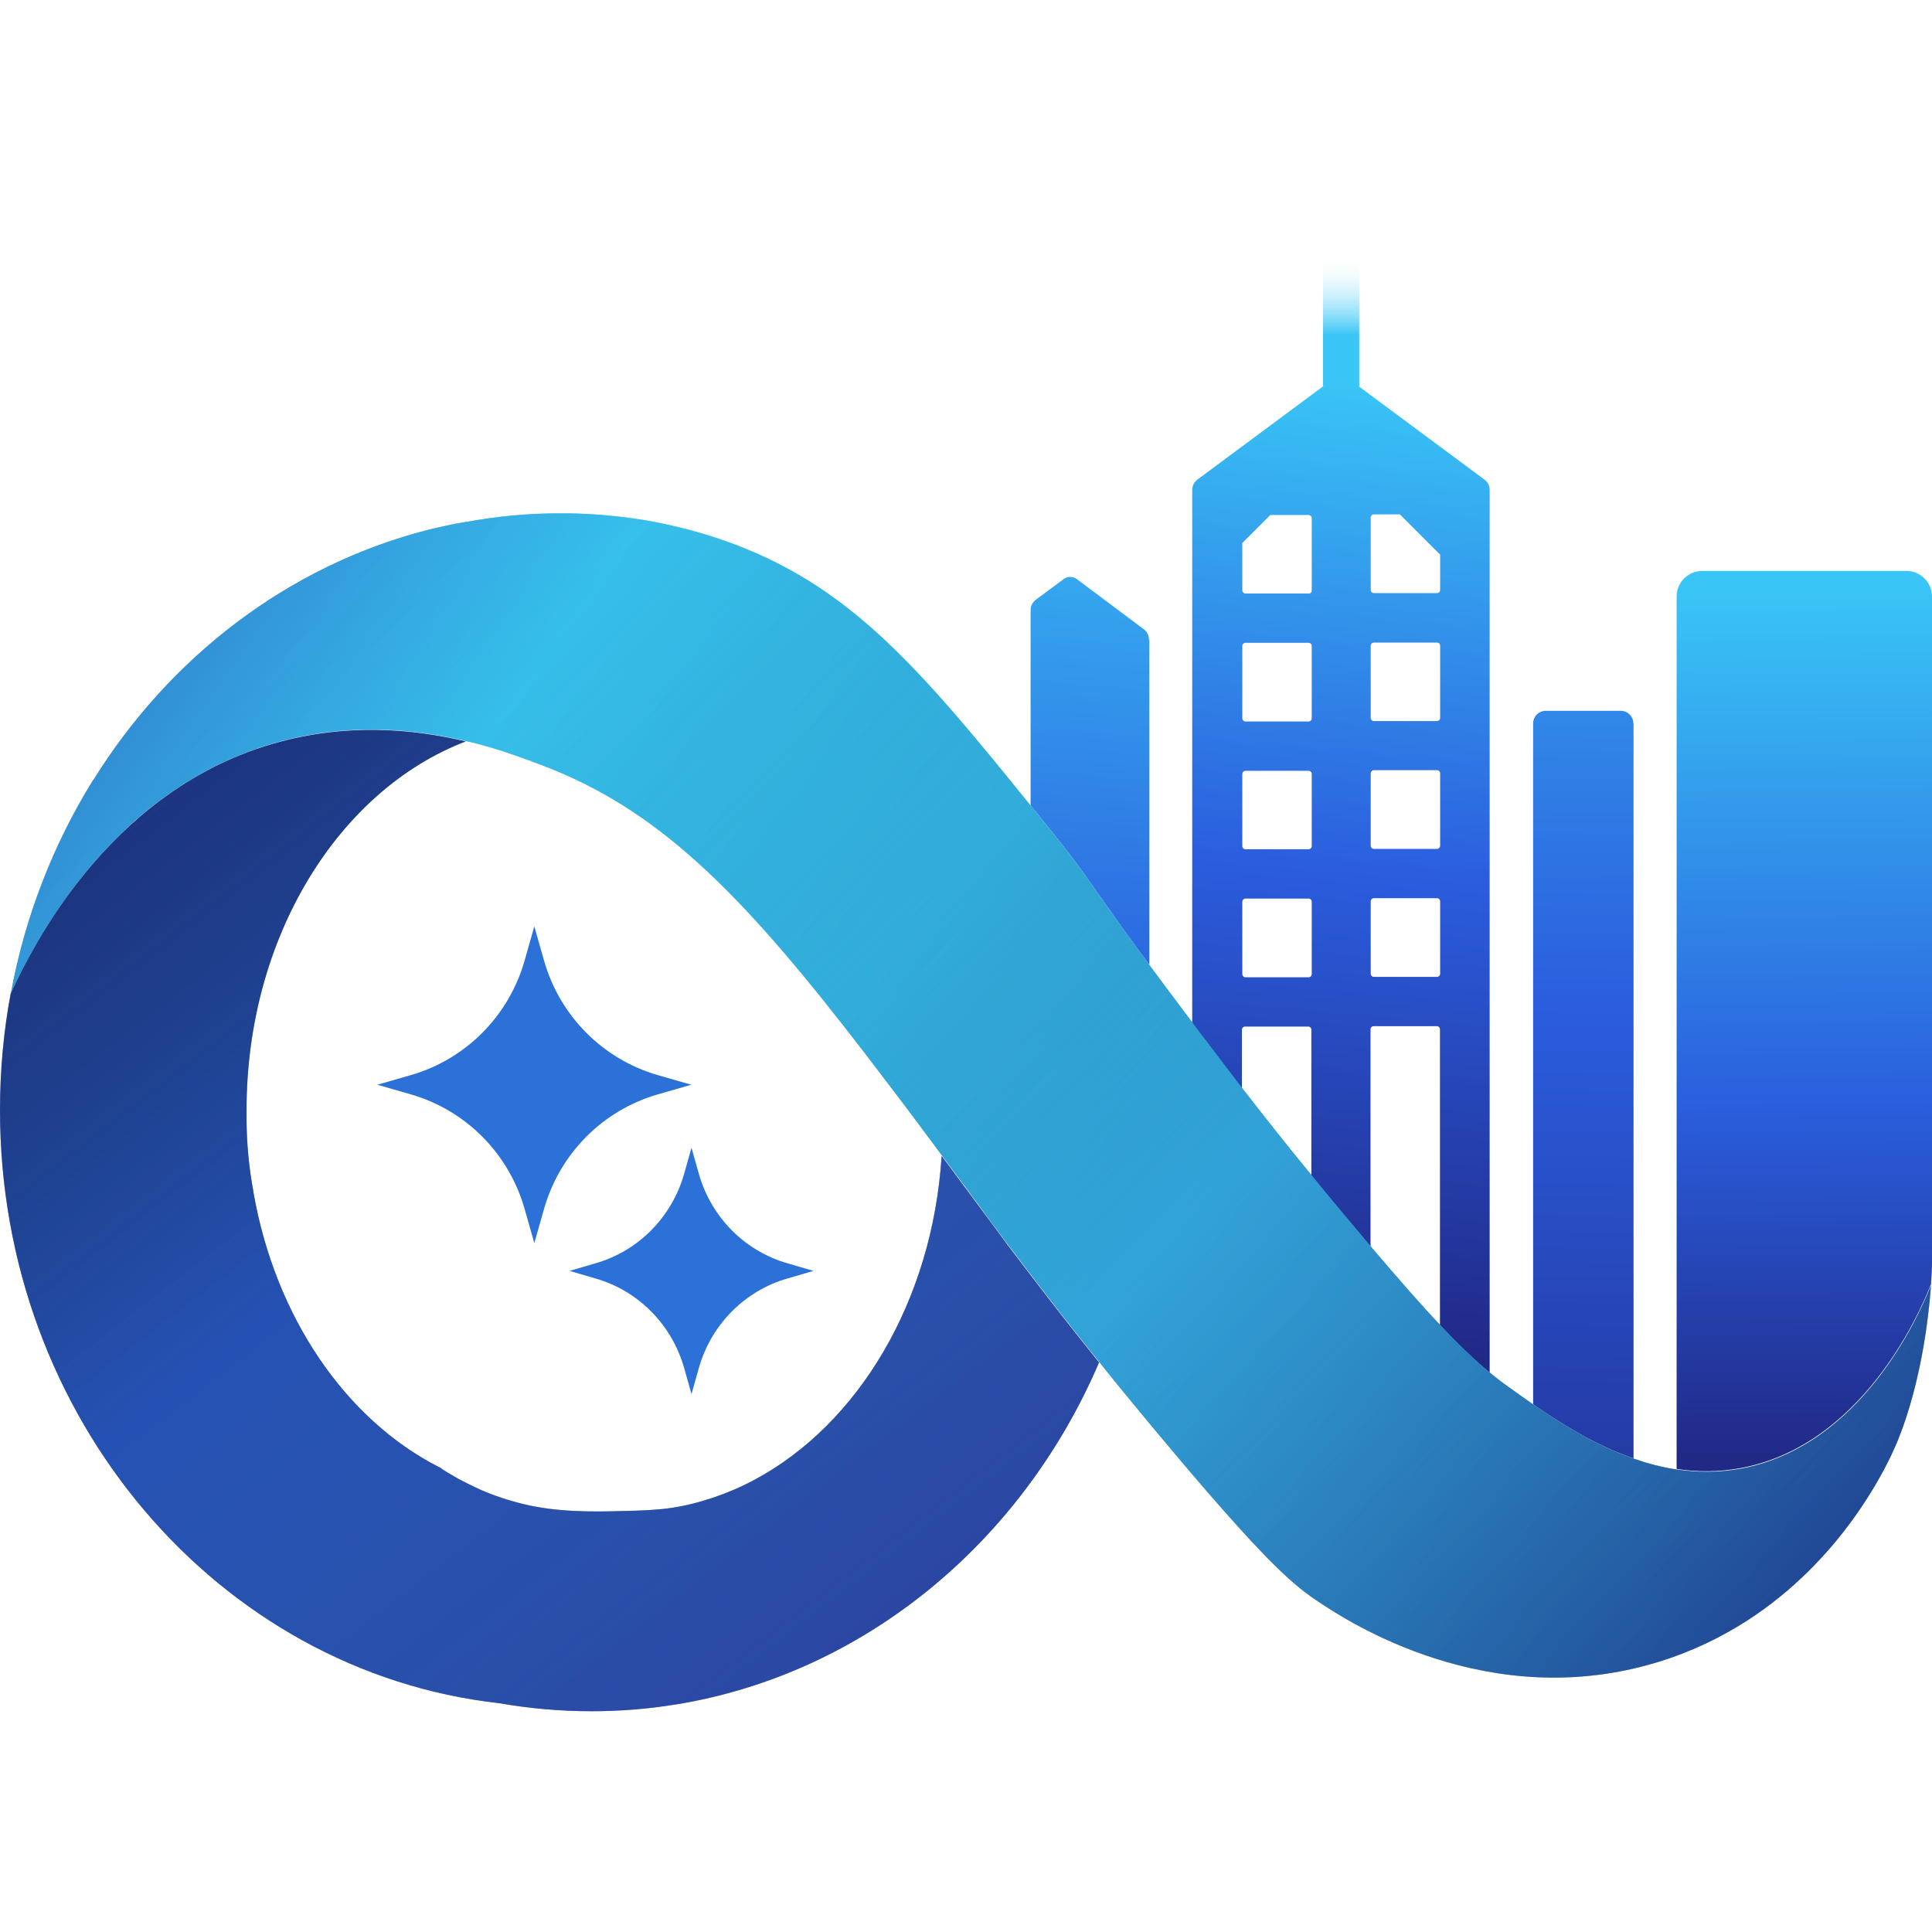 <?xml version="1.0" encoding="UTF-8"?>
<svg id="Layer_1" data-name="Layer 1" xmlns="http://www.w3.org/2000/svg" xmlns:xlink="http://www.w3.org/1999/xlink" viewBox="0 0 96 96">
  <defs>
    <style>
      .cls-1 {
        fill: url(#linear-gradient-10);
        opacity: .5;
      }

      .cls-1, .cls-2, .cls-3, .cls-4, .cls-5 {
        isolation: isolate;
      }

      .cls-2 {
        fill: url(#linear-gradient-2);
      }

      .cls-6 {
        fill: #2b71d7;
      }

      .cls-7 {
        fill: url(#linear-gradient-5);
      }

      .cls-8 {
        fill: #1e257f;
      }

      .cls-3 {
        fill: url(#linear-gradient-9);
      }

      .cls-4 {
        fill: url(#linear-gradient-4);
      }

      .cls-4, .cls-5 {
        opacity: .35;
      }

      .cls-9 {
        fill: url(#linear-gradient-8);
      }

      .cls-10 {
        fill: url(#linear-gradient-7);
      }

      .cls-5 {
        fill: url(#linear-gradient-3);
      }

      .cls-11 {
        fill: url(#linear-gradient-6);
      }

      .cls-12 {
        fill: url(#linear-gradient);
      }
    </style>
    <linearGradient id="linear-gradient" x1="89.82" y1="73.34" x2="89.46" y2="23.67" gradientUnits="userSpaceOnUse">
      <stop offset=".02" stop-color="#212987"/>
      <stop offset=".37" stop-color="#2a5edd"/>
      <stop offset=".89" stop-color="#39c6f6"/>
    </linearGradient>
    <linearGradient id="linear-gradient-2" x1="85.6" y1="83.47" x2=".91" y2="22.52" gradientUnits="userSpaceOnUse">
      <stop offset="0" stop-color="#243ea7"/>
      <stop offset=".74" stop-color="#39c6f6"/>
      <stop offset=".93" stop-color="#24349b"/>
    </linearGradient>
    <linearGradient id="linear-gradient-3" x1="44" y1="88.28" x2="-.4" y2="30.8" gradientUnits="userSpaceOnUse">
      <stop offset=".03" stop-color="#39c6f6" stop-opacity="0"/>
      <stop offset=".51" stop-color="#285ed4"/>
      <stop offset="1" stop-color="#0d6659" stop-opacity="0"/>
    </linearGradient>
    <linearGradient id="linear-gradient-4" x1="44" y1="88.28" x2="-.4" y2="30.8" gradientUnits="userSpaceOnUse">
      <stop offset=".03" stop-color="#417bda"/>
      <stop offset=".51" stop-color="#2d7fdf"/>
      <stop offset="1" stop-color="#0d6659" stop-opacity="0"/>
    </linearGradient>
    <linearGradient id="linear-gradient-5" x1="78.22" y1="85.38" x2="79.25" y2="14.57" gradientUnits="userSpaceOnUse">
      <stop offset="0" stop-color="#202784"/>
      <stop offset=".5" stop-color="#2b5dde"/>
      <stop offset="1" stop-color="#39c6f6"/>
    </linearGradient>
    <linearGradient id="linear-gradient-6" x1="66.64" y1="10.98" x2="66.64" y2="19.2" gradientUnits="userSpaceOnUse">
      <stop offset=".2" stop-color="#fff" stop-opacity="0"/>
      <stop offset=".69" stop-color="#39c6f6"/>
      <stop offset="1" stop-color="#39c6f6"/>
    </linearGradient>
    <linearGradient id="linear-gradient-7" x1="50.48" y1="81.84" x2="55.84" y2="19.66" xlink:href="#linear-gradient-5"/>
    <linearGradient id="linear-gradient-8" x1="64.82" y1="67.41" x2="69" y2="18.92" xlink:href="#linear-gradient-5"/>
    <linearGradient id="linear-gradient-9" x1="86.65" y1="90.46" x2="40.97" y2="50.17" gradientUnits="userSpaceOnUse">
      <stop offset="0" stop-color="#000" stop-opacity=".2"/>
      <stop offset="1" stop-color="#39c6f6" stop-opacity=".5"/>
    </linearGradient>
    <linearGradient id="linear-gradient-10" x1="92.66" y1="100.77" x2="18.76" y2="27.25" gradientUnits="userSpaceOnUse">
      <stop offset=".04" stop-color="#39c6f6" stop-opacity="0"/>
      <stop offset=".5" stop-color="#39c6f6"/>
      <stop offset="1" stop-color="#0d6659" stop-opacity="0"/>
    </linearGradient>
  </defs>
  <path class="cls-12" d="M94.73,28.37c.7,0,1.27.57,1.27,1.27v33.15c0,.29-.02.64-.05,1.02-.6,1.53-3.48,8.04-9.47,9.14-1.09.2-2.15.2-3.17.04V29.64c0-.7.57-1.27,1.27-1.27h10.15Z"/>
  <path class="cls-2" d="M95.95,63.81c-.03.53-.09,1.13-.18,1.8,0,0-.39,3.61-1.67,6.43-.48,1.06-2.62,5.48-7.29,8.49-1.28.82-2.74,1.54-4.41,2.05-8.43,2.59-15.44-2.03-16.84-2.96-1.2-.79-2.44-1.79-6.81-6.94-1.04-1.23-2.02-2.41-2.93-3.52-.42-.51-.82-1.01-1.2-1.49-.41-.51-.8-1.01-1.18-1.48-1.34-1.7-2.44-3.14-3.27-4.24-.04-.06-.09-.11-.13-.17-.58-.77-1.01-1.35-1.28-1.73-.67-.91-1.32-1.79-1.95-2.63h0c-.84-1.13-1.64-2.21-2.42-3.23-.47-.62-.93-1.22-1.38-1.81-5.81-7.56-9.89-11.85-15.53-14.14-.12-.05-.24-.1-.36-.14-.25-.1-.54-.21-.84-.32-.38-.14-.8-.29-1.26-.44-.08-.03-.17-.05-.26-.08h0c-.5-.16-1.04-.31-1.61-.44h0c-2.6-.62-5.92-.93-9.52.1-2.38.69-4.41,1.83-6.11,3.18-1.43,1.13-2.63,2.42-3.64,3.71h0c-1.54,1.98-2.63,3.99-3.34,5.54.71-3.83,2.11-7.39,4.05-10.53,0-.01.02-.03.03-.04,0-.01.02-.03.03-.04,3.79-6.09,9.64-10.59,16.49-12.38.03,0,.05-.01.08-.02.07-.02.13-.03.2-.05.05-.01.09-.02.14-.03.06-.01.11-.03.17-.04.06-.01.11-.03.17-.04.07-.02.15-.03.22-.05.09-.02.19-.04.28-.06.09-.02.19-.04.29-.06.02,0,.03,0,.05,0,.08-.02.16-.03.25-.05,0,0,0,0,0,0,0,0,0,0,0,0,.06-.01.11-.02.17-.03.03,0,.05,0,.08-.01,1.01-.18,3.46-.58,6.6-.34.98.08,2.02.21,3.11.44,0,0,0,0,0,0,1.19.25,2.44.6,3.71,1.09.01,0,.03,0,.04.02,0,0,0,0,.01,0,3.67,1.43,6.37,3.57,9.3,6.74,1.6,1.73,3.27,3.77,5.21,6.17.31.39.64.79.97,1.2t0,0s0,0,0,0t0,0c1.59,1.97,1.8,2.4,3.5,4.76,0,0,0,0,0,0,.39.54.85,1.18,1.43,1.96.46.62.99,1.34,1.61,2.16.17.23.35.47.54.72.2.27.41.55.63.83.63.83,1.24,1.64,1.84,2.42,1.15,1.48,2.27,2.9,3.45,4.33.93,1.14,1.9,2.3,2.94,3.53,0,0,0,0,.01.02,1.38,1.62,2.48,2.88,3.44,3.89.93.98,1.71,1.73,2.47,2.36.3.25.6.48.9.69.38.27.79.57,1.24.88,1.39.96,3.08,2.03,4.99,2.69.69.24,1.4.43,2.14.54,1.02.15,2.07.16,3.17-.04,5.99-1.1,8.87-7.6,9.47-9.14Z"/>
  <path class="cls-8" d="M54.62,67.68c-3.82,8.94-11.67,15.5-21.07,17.02,0,0-.01,0-.02,0-1.35.22-2.73.33-4.14.33-1.56,0-3.1-.14-4.59-.4-13.93-1.56-24.8-14.16-24.8-29.47,0-1.98.18-3.92.53-5.79.71-1.55,1.79-3.56,3.34-5.54,1.01-1.3,2.22-2.58,3.64-3.71,1.71-1.36,3.73-2.5,6.11-3.18,3.6-1.03,6.91-.72,9.52-.1-6.31,2.42-10.89,9.71-10.89,18.33,0,.08,0,.16,0,.24,0,0,0,0,0,0,0,.04,0,.08,0,.12,0,1.26.12,2.49.34,3.68,0,0,0,.01,0,.02,1.08,6.21,4.58,11.3,9.22,13.67,0,0,0,0,0,0,.05,0,.17.11.22.14.09.05.17.11.26.16.17.1.33.19.5.29.34.18.68.35,1.03.51.7.31,1.42.55,2.16.73,1.67.41,3.39.4,5.1.35.75-.02,1.51-.04,2.26-.15s1.43-.29,2.12-.52c.7-.24,1.38-.53,2.03-.88,5.14-2.75,8.84-8.85,9.3-16.09.63.85,1.28,1.72,1.95,2.63.28.37.71.96,1.28,1.73.04.06.08.11.13.17.83,1.1,1.93,2.54,3.27,4.24.37.47.77.97,1.18,1.48Z"/>
  <path class="cls-5" d="M54.62,67.68c-3.82,8.94-11.67,15.5-21.07,17.02,0,0-.01,0-.02,0-1.35.22-2.73.33-4.14.33-1.56,0-3.1-.14-4.59-.4-13.93-1.56-24.8-14.16-24.8-29.47,0-1.98.18-3.92.53-5.79.71-1.55,1.79-3.56,3.34-5.54,1.01-1.3,2.22-2.58,3.64-3.71,1.71-1.36,3.73-2.5,6.11-3.18,3.6-1.03,6.91-.72,9.52-.1-6.31,2.42-10.89,9.71-10.89,18.33,0,.08,0,.16,0,.24,0,0,0,0,0,0,0,.04,0,.08,0,.12,0,1.26.12,2.49.34,3.68,0,0,0,.01,0,.02,1.08,6.21,4.58,11.3,9.22,13.67,0,0,0,0,0,0,.05,0,.17.11.22.14.09.05.17.11.26.16.17.1.33.19.5.29.34.18.68.35,1.03.51.7.31,1.42.55,2.16.73,1.67.41,3.39.4,5.1.35.75-.02,1.51-.04,2.26-.15s1.43-.29,2.12-.52c.7-.24,1.38-.53,2.03-.88,5.14-2.75,8.84-8.85,9.3-16.09.63.85,1.28,1.72,1.95,2.63.28.37.71.96,1.28,1.73.04.06.08.11.13.17.83,1.1,1.93,2.54,3.27,4.24.37.47.77.97,1.18,1.48Z"/>
  <path class="cls-4" d="M54.62,67.68c-3.82,8.94-11.67,15.5-21.07,17.02,0,0-.01,0-.02,0-1.35.22-2.73.33-4.14.33-1.56,0-3.1-.14-4.59-.4-13.93-1.56-24.8-14.16-24.8-29.47,0-1.98.18-3.92.53-5.79.71-1.55,1.79-3.56,3.34-5.54,1.01-1.3,2.22-2.58,3.64-3.71,1.71-1.36,3.73-2.5,6.11-3.18,3.6-1.03,6.91-.72,9.52-.1-6.31,2.42-10.89,9.71-10.89,18.33,0,.08,0,.16,0,.24,0,0,0,0,0,0,0,.04,0,.08,0,.12,0,1.26.12,2.49.34,3.68,0,0,0,.01,0,.02,1.08,6.21,4.58,11.3,9.22,13.67,0,0,0,0,0,0,.05,0,.17.11.22.14.09.05.17.11.26.16.17.1.33.19.5.29.34.18.68.35,1.03.51.7.31,1.42.55,2.16.73,1.67.41,3.39.4,5.1.35.75-.02,1.51-.04,2.26-.15s1.43-.29,2.12-.52c.7-.24,1.38-.53,2.03-.88,5.14-2.75,8.84-8.85,9.3-16.09.63.85,1.28,1.72,1.95,2.63.28.37.71.96,1.28,1.73.04.06.08.11.13.17.83,1.1,1.93,2.54,3.27,4.24.37.47.77.97,1.18,1.48Z"/>
  <path class="cls-7" d="M81.17,35.94v36.53c-1.91-.66-3.6-1.73-4.99-2.69v-33.83c0-.35.28-.63.63-.63h3.72c.35,0,.63.28.63.63Z"/>
  <path class="cls-11" d="M67.54,11.6v7.6l-.62-.32h-.56l-.62.32v-5.04c.01-.87.02-1.73,0-2.58,0-.34.39-.61.88-.61,0,0,0,0,.01,0h0c.5,0,.9.28.9.62Z"/>
  <path class="cls-10" d="M57.11,31.76v16.18c-.58-.78-1.04-1.42-1.43-1.96,0,0,0,0,0,0-1.7-2.37-1.91-2.79-3.5-4.76t0,0s0,0,0,0t0,0c-.33-.41-.65-.81-.97-1.2v-9.71c0-.2.1-.39.26-.51l1.39-1.03c.19-.14.45-.14.64,0l3.34,2.5c.16.12.25.31.25.51Z"/>
  <path class="cls-9" d="M67.54,19.2l-.62-.46h-.56l-.62.46-6.24,4.63c-.16.12-.26.31-.26.51v26.48c.2.27.41.55.63.83.63.83,1.24,1.64,1.84,2.42v-2.9c0-.09.07-.16.16-.16h3.13c.09,0,.16.07.16.16v7.23c.93,1.14,1.9,2.3,2.94,3.53v-10.78c0-.09.07-.16.16-.16h3.13c.09,0,.16.07.16.16v14.69c.93.98,1.71,1.73,2.47,2.36V24.34c0-.2-.1-.39-.26-.51l-6.24-4.63ZM65.02,48.56h-3.13c-.09,0-.16-.07-.16-.16v-3.59c0-.09.07-.16.16-.16h3.13c.09,0,.16.07.16.16v3.59c0,.09-.07.16-.16.16ZM65.02,42.2h-3.13c-.09,0-.16-.07-.16-.16v-3.58c0-.09.07-.16.16-.16h3.13c.09,0,.16.07.16.16v3.58c0,.09-.07.16-.16.16ZM65.02,35.85h-3.13c-.09,0-.16-.07-.16-.16v-3.59c0-.09.07-.16.16-.16h3.13c.09,0,.16.07.16.16v3.59c0,.09-.07.16-.16.16ZM65.02,29.49h-3.13c-.09,0-.16-.07-.16-.16v-2.35l1.39-1.39h1.9c.09,0,.16.07.16.16v3.59c0,.09-.07.16-.16.16ZM71.4,48.54h-3.13c-.09,0-.16-.07-.16-.16v-3.59c0-.09.07-.16.16-.16h3.13c.09,0,.16.07.16.16v3.59c0,.09-.07.16-.16.16ZM71.4,42.18h-3.13c-.09,0-.16-.07-.16-.16v-3.59c0-.09.07-.16.16-.16h3.13c.09,0,.16.07.16.16v3.59c0,.09-.07.16-.16.16ZM71.4,35.83h-3.13c-.09,0-.16-.07-.16-.16v-3.58c0-.09.07-.16.16-.16h3.13c.09,0,.16.07.16.16v3.58c0,.09-.07.16-.16.16ZM71.4,29.47h-3.13c-.09,0-.16-.07-.16-.16v-3.59c0-.09.07-.16.16-.16h1.29l2,2v1.75c0,.09-.07.16-.16.16Z"/>
  <path class="cls-6" d="M26.55,46.03l.48,1.69c.78,2.76,2.92,4.91,5.65,5.7l1.67.48-1.67.48c-2.73.79-4.87,2.94-5.65,5.7l-.48,1.69-.48-1.69c-.78-2.76-2.92-4.91-5.65-5.7l-1.67-.48,1.67-.48c2.73-.79,4.87-2.94,5.65-5.7l.48-1.69Z"/>
  <path class="cls-6" d="M34.36,57.03l.37,1.31c.61,2.14,2.27,3.82,4.39,4.43l1.3.38-1.3.38c-2.12.61-3.78,2.29-4.39,4.43l-.37,1.31-.37-1.31c-.61-2.14-2.27-3.82-4.39-4.43l-1.3-.38,1.3-.38c2.12-.61,3.78-2.29,4.39-4.43l.37-1.31Z"/>
  <g>
    <path class="cls-3" d="M95.95,63.81c-.03.53-.09,1.13-.18,1.8,0,0-.39,3.61-1.67,6.43-.48,1.06-2.62,5.48-7.29,8.49-1.28.82-2.74,1.54-4.41,2.05-8.43,2.59-15.44-2.03-16.84-2.96-1.2-.79-2.44-1.79-6.81-6.94-1.04-1.23-2.02-2.41-2.93-3.52-.42-.51-.82-1.01-1.2-1.49-.41-.51-.8-1.01-1.18-1.48-1.34-1.7-2.44-3.14-3.27-4.24-.04-.06-.09-.11-.13-.17-.58-.77-1.01-1.35-1.28-1.73-.67-.91-1.32-1.79-1.95-2.63h0c-.84-1.13-1.64-2.21-2.42-3.23-.47-.62-.93-1.22-1.38-1.81-5.81-7.56-9.89-11.85-15.53-14.14-.12-.05-.24-.1-.36-.14-.25-.1-.54-.21-.84-.32-.38-.14-.8-.29-1.26-.44-.08-.03-.17-.05-.26-.08h0c-.5-.16-1.04-.31-1.61-.44h0c-2.6-.62-5.92-.93-9.52.1-2.38.69-4.41,1.83-6.11,3.18-1.43,1.13-2.63,2.42-3.64,3.71h0c-1.54,1.98-2.63,3.99-3.34,5.54.71-3.83,2.11-7.39,4.05-10.53,0-.01.02-.03.03-.04,0-.01.02-.03.03-.04,3.79-6.09,9.64-10.59,16.49-12.38.03,0,.05-.01.08-.02.07-.02.13-.03.2-.05.05-.01.09-.02.14-.03.06-.01.11-.03.17-.04.06-.01.11-.03.17-.04.07-.02.15-.03.22-.05.09-.02.19-.04.28-.06.09-.02.19-.04.29-.06.02,0,.03,0,.05,0,.08-.02.16-.03.25-.05,0,0,0,0,0,0,0,0,0,0,0,0,.06-.01.11-.02.17-.03.03,0,.05,0,.08-.01,1.01-.18,3.46-.58,6.6-.34.98.08,2.02.21,3.11.44,0,0,0,0,0,0,1.19.25,2.44.6,3.71,1.09.01,0,.03,0,.04.02,0,0,0,0,.01,0,3.67,1.43,6.37,3.57,9.3,6.74,1.6,1.73,3.27,3.77,5.21,6.17.31.39.64.79.97,1.2t0,0s0,0,0,0t0,0c1.59,1.97,1.8,2.4,3.5,4.76,0,0,0,0,0,0,.39.54.85,1.18,1.43,1.96.46.62.99,1.34,1.61,2.16.17.23.35.47.54.72.2.27.41.55.63.83.63.83,1.24,1.64,1.84,2.42,1.15,1.48,2.27,2.9,3.45,4.33.93,1.14,1.9,2.3,2.94,3.53,0,0,0,0,.01.02,1.38,1.62,2.48,2.88,3.44,3.89.93.98,1.71,1.73,2.47,2.36.3.25.6.48.9.69.38.27.79.57,1.24.88,1.39.96,3.08,2.03,4.99,2.69.69.24,1.4.43,2.14.54,1.02.15,2.07.16,3.17-.04,5.99-1.1,8.87-7.6,9.47-9.14Z"/>
    <path class="cls-1" d="M95.95,63.81c-.03.53-.09,1.13-.18,1.8,0,0-.39,3.61-1.67,6.43-.48,1.06-2.62,5.48-7.29,8.49-1.28.82-2.74,1.54-4.41,2.05-8.43,2.59-15.44-2.03-16.84-2.96-1.2-.79-2.44-1.79-6.81-6.94-1.04-1.23-2.02-2.41-2.93-3.52-.42-.51-.82-1.01-1.2-1.49-.41-.51-.8-1.01-1.18-1.48-1.34-1.7-2.44-3.14-3.27-4.24-.04-.06-.09-.11-.13-.17-.58-.77-1.01-1.35-1.28-1.73-.67-.91-1.32-1.79-1.95-2.63h0c-.84-1.13-1.64-2.21-2.42-3.23-.47-.62-.93-1.22-1.38-1.81-5.81-7.56-9.89-11.85-15.53-14.14-.12-.05-.24-.1-.36-.14-.25-.1-.54-.21-.84-.32-.38-.14-.8-.29-1.26-.44-.08-.03-.17-.05-.26-.08h0c-.5-.16-1.04-.31-1.61-.44h0c-2.6-.62-5.92-.93-9.52.1-2.38.69-4.41,1.83-6.11,3.18-1.43,1.13-2.63,2.42-3.64,3.71h0c-1.54,1.98-2.63,3.99-3.34,5.54.71-3.83,2.11-7.39,4.05-10.53,0-.01.02-.03.03-.04,0-.01.02-.03.03-.04,3.79-6.09,9.64-10.59,16.49-12.38.03,0,.05-.01.08-.02.07-.02.13-.03.2-.05.05-.01.09-.02.14-.03.06-.01.11-.03.17-.04.06-.01.11-.03.17-.04.07-.02.15-.03.22-.05.09-.02.19-.04.28-.06.09-.02.19-.04.29-.06.02,0,.03,0,.05,0,.08-.02.16-.03.25-.05,0,0,0,0,0,0,0,0,0,0,0,0,.06-.01.11-.02.17-.03.03,0,.05,0,.08-.01,1.01-.18,3.46-.58,6.6-.34.98.08,2.02.21,3.11.44,0,0,0,0,0,0,1.19.25,2.44.6,3.71,1.09.01,0,.03,0,.04.02,0,0,0,0,.01,0,3.67,1.43,6.37,3.57,9.3,6.74,1.6,1.73,3.27,3.77,5.21,6.17.31.39.64.79.97,1.2t0,0s0,0,0,0t0,0c1.59,1.97,1.8,2.4,3.5,4.76,0,0,0,0,0,0,.39.54.85,1.18,1.43,1.96.46.62.99,1.34,1.61,2.16.17.23.35.47.54.72.2.27.41.55.63.83.63.83,1.24,1.64,1.84,2.42,1.15,1.48,2.27,2.9,3.45,4.33.93,1.14,1.9,2.3,2.94,3.53,0,0,0,0,.01.02,1.38,1.62,2.48,2.88,3.44,3.89.93.98,1.71,1.73,2.47,2.36.3.25.6.48.9.69.38.27.79.57,1.24.88,1.39.96,3.08,2.03,4.99,2.69.69.24,1.4.43,2.14.54,1.02.15,2.07.16,3.17-.04,5.99-1.1,8.87-7.6,9.47-9.14Z"/>
  </g>
</svg>